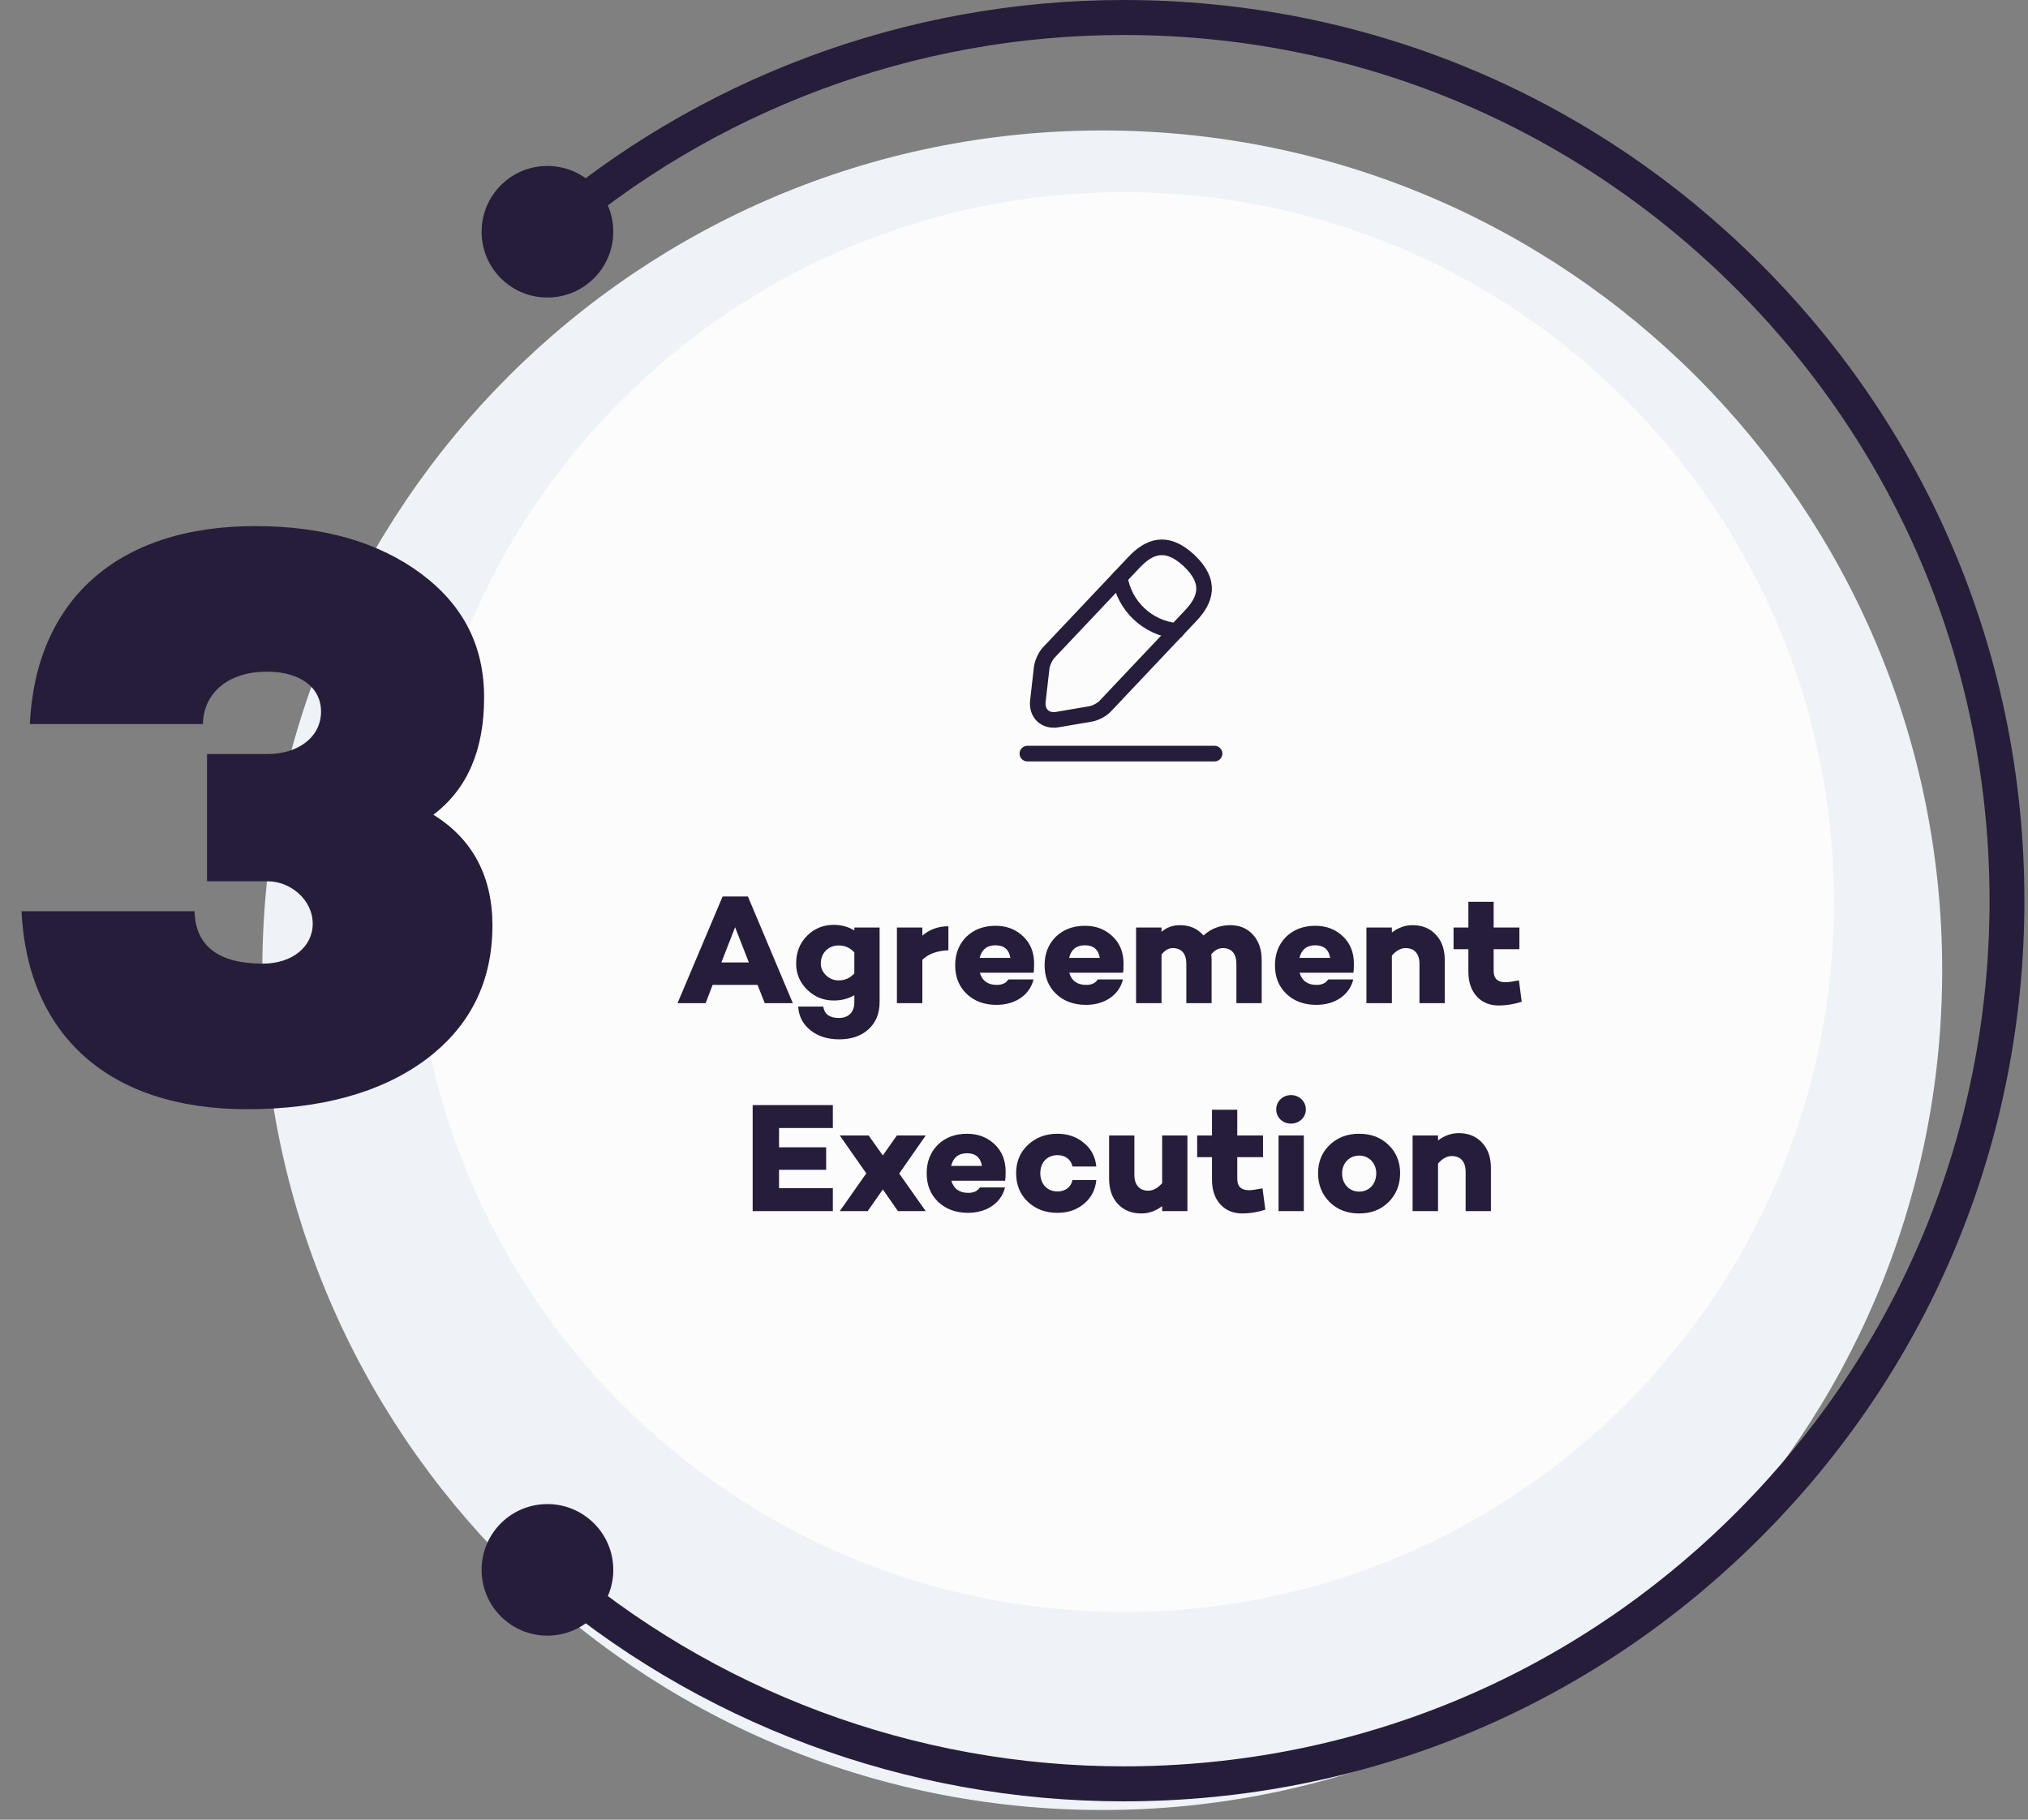 <svg xmlns="http://www.w3.org/2000/svg" width="195" height="175" viewBox="0 0 195 175" fill="none"><rect x="0" y="0" width="195" height="175" fill="#808080" stroke="none"/><path d="M105.987 174.072C150.59 174.072 186.749 137.913 186.749 93.309C186.749 48.706 150.59 12.547 105.987 12.547C61.383 12.547 25.225 48.706 25.225 93.309C25.225 137.913 61.383 174.072 105.987 174.072Z" fill="#EFF2F6"></path><path d="M108.063 155.03C145.772 155.03 176.341 124.461 176.341 86.752C176.341 49.044 145.772 18.475 108.063 18.475C70.354 18.475 39.785 49.044 39.785 86.752C39.785 124.461 70.354 155.03 108.063 155.03Z" fill="#FCFCFC"></path><path d="M108.036 173.237C87.14 173.237 66.978 165.711 51.268 152.05C50.573 151.443 50.497 150.381 51.104 149.672C51.711 148.977 52.773 148.901 53.482 149.508C68.584 162.637 87.962 169.872 108.048 169.872C130.285 169.872 151.193 161.208 166.916 145.486C182.638 129.763 191.302 108.855 191.302 86.618C191.302 64.382 182.638 43.474 166.916 27.751C151.193 12.029 130.285 3.365 108.048 3.365C87.975 3.365 68.597 10.6 53.495 23.729C52.799 24.336 51.736 24.26 51.117 23.565C50.509 22.869 50.585 21.794 51.281 21.187C67.003 7.526 87.153 0 108.036 0C131.17 0 152.926 9.006 169.281 25.373C185.636 41.728 194.654 63.484 194.654 86.618C194.654 109.753 185.648 131.509 169.281 147.864C152.926 164.231 131.183 173.237 108.036 173.237Z" fill="#251D3A"></path><path d="M56.922 26.942C54.354 29.307 50.345 29.143 47.979 26.575C45.614 24.007 45.779 19.998 48.346 17.632C50.914 15.267 54.924 15.431 57.289 17.999C59.667 20.567 59.502 24.576 56.922 26.942Z" fill="#251D3A"></path><path d="M56.922 146.321C54.354 143.955 50.345 144.12 47.979 146.688C45.614 149.255 45.779 153.265 48.346 155.63C50.914 157.996 54.924 157.831 57.289 155.263C59.667 152.696 59.502 148.686 56.922 146.321Z" fill="#251D3A"></path><path d="M41.669 78.355C44.949 75.875 46.549 72.115 46.549 67.075C46.549 62.115 44.549 58.195 40.469 55.155C36.469 52.195 31.189 50.595 24.549 50.595C11.109 50.595 3.429 57.875 2.869 69.635H19.509C19.589 66.515 22.069 64.595 25.669 64.595C28.869 64.595 30.869 66.115 30.869 68.435C30.869 70.915 28.629 72.515 25.749 72.515H19.909V84.755H25.749C27.909 84.755 30.069 86.515 30.069 88.835C30.069 91.075 28.069 92.675 25.269 92.675C21.029 92.675 18.789 90.995 18.709 87.635H2.069C2.629 99.395 10.309 106.675 23.749 106.675C30.869 106.675 36.629 105.075 40.869 101.955C45.189 98.755 47.349 94.435 47.349 88.995C47.349 84.275 45.429 80.675 41.669 78.355Z" fill="#251D3A"></path><path d="M72.843 94.72L73.533 96.475H76.233L71.913 86.215H69.483L65.148 96.475H67.848L68.523 94.72H72.843ZM72.003 92.56H69.363L70.683 89.17L72.003 92.56ZM84.578 89.2H82.148V89.485C81.563 89.125 80.903 88.945 80.168 88.945C79.163 88.945 78.308 89.29 77.603 89.995C76.898 90.7 76.553 91.585 76.553 92.68C76.553 93.655 76.913 94.495 77.618 95.185C78.323 95.875 79.178 96.22 80.168 96.22C80.903 96.22 81.563 96.055 82.148 95.71V96.4C82.148 97.36 81.563 97.9 80.678 97.9C79.778 97.9 79.268 97.54 79.163 96.805H76.748C76.808 97.75 77.198 98.5 77.933 99.085C78.668 99.67 79.583 99.955 80.693 99.955C81.848 99.955 82.793 99.64 83.498 98.995C84.218 98.35 84.578 97.48 84.578 96.355V89.2ZM80.648 94.285C80.168 94.285 79.763 94.12 79.418 93.79C79.088 93.46 78.923 93.085 78.923 92.68C78.923 91.645 79.643 90.925 80.648 90.925C81.248 90.925 81.743 91.15 82.148 91.6V93.61C81.743 94.06 81.248 94.285 80.648 94.285ZM91.192 89.08C90.217 89.08 89.392 89.38 88.687 89.98V89.2H86.242V96.475H88.687V92.305C89.272 91.735 90.097 91.435 91.192 91.39V89.08ZM99.435 92.68C99.435 91.6 99.09 90.73 98.385 90.055C97.68 89.38 96.795 89.035 95.73 89.035C94.575 89.035 93.63 89.395 92.91 90.1C92.205 90.805 91.845 91.72 91.845 92.83C91.845 93.955 92.205 94.87 92.94 95.575C93.675 96.28 94.635 96.64 95.82 96.64C97.62 96.64 99.015 95.695 99.375 94.195H96.96C96.735 94.54 96.375 94.72 95.85 94.72C94.995 94.72 94.44 94.33 94.215 93.55H99.39C99.42 93.355 99.435 93.07 99.435 92.68ZM95.715 90.91C96.54 90.91 97.02 91.315 97.155 92.125H94.2C94.395 91.315 94.905 90.91 95.715 90.91ZM108.033 92.68C108.033 91.6 107.688 90.73 106.983 90.055C106.278 89.38 105.393 89.035 104.328 89.035C103.173 89.035 102.228 89.395 101.508 90.1C100.803 90.805 100.443 91.72 100.443 92.83C100.443 93.955 100.803 94.87 101.538 95.575C102.273 96.28 103.233 96.64 104.418 96.64C106.218 96.64 107.613 95.695 107.973 94.195H105.558C105.333 94.54 104.973 94.72 104.448 94.72C103.593 94.72 103.038 94.33 102.813 93.55H107.988C108.018 93.355 108.033 93.07 108.033 92.68ZM104.313 90.91C105.138 90.91 105.618 91.315 105.753 92.125H102.798C102.993 91.315 103.503 90.91 104.313 90.91ZM118.3 88.975C117.31 88.975 116.455 89.305 115.72 89.965C115.15 89.305 114.4 88.975 113.47 88.975C112.765 88.975 112.18 89.185 111.685 89.62V89.2H109.24V96.475H111.685V91.81C112 91.39 112.36 91.18 112.765 91.18C113.59 91.18 114.07 91.69 114.07 92.71V96.475H116.5V92.32C116.5 92.2 116.485 92.02 116.47 91.78C116.8 91.375 117.175 91.18 117.58 91.18C118.405 91.18 118.885 91.69 118.885 92.71V96.475H121.315V92.32C121.315 91.3 121.03 90.49 120.475 89.89C119.92 89.275 119.185 88.975 118.3 88.975ZM130.182 92.68C130.182 91.6 129.837 90.73 129.132 90.055C128.427 89.38 127.542 89.035 126.477 89.035C125.322 89.035 124.377 89.395 123.657 90.1C122.952 90.805 122.592 91.72 122.592 92.83C122.592 93.955 122.952 94.87 123.687 95.575C124.422 96.28 125.382 96.64 126.567 96.64C128.367 96.64 129.762 95.695 130.122 94.195H127.707C127.482 94.54 127.122 94.72 126.597 94.72C125.742 94.72 125.187 94.33 124.962 93.55H130.137C130.167 93.355 130.182 93.07 130.182 92.68ZM126.462 90.91C127.287 90.91 127.767 91.315 127.902 92.125H124.947C125.142 91.315 125.652 90.91 126.462 90.91ZM135.828 88.975C135.108 88.975 134.448 89.215 133.833 89.68V89.2H131.388V96.475H133.833V91.9C134.253 91.42 134.688 91.18 135.153 91.18C135.993 91.18 136.488 91.705 136.488 92.71V96.475H138.918V92.32C138.918 91.3 138.633 90.49 138.063 89.89C137.493 89.275 136.743 88.975 135.828 88.975ZM146.05 94.285C145.435 94.405 145 94.465 144.76 94.465C143.995 94.465 143.62 94.105 143.62 93.37V91.285H146.095V89.2H143.62V86.725H141.19V89.2H139.765V91.285H141.19V93.445C141.19 94.42 141.445 95.215 141.985 95.815C142.51 96.4 143.23 96.7 144.115 96.7C144.82 96.7 145.555 96.58 146.32 96.34L146.05 94.285ZM74.907 108.48H80.082V106.275H72.372V116.475H80.082V114.27H74.907V112.5H79.437V110.34H74.907V108.48ZM86.462 112.86L89.012 109.2H86.237L84.887 111.12L83.522 109.2H80.747L83.297 112.845L80.747 116.475H83.432L84.887 114.39L86.342 116.475H89.012L86.462 112.86ZM96.695 112.68C96.695 111.6 96.35 110.73 95.645 110.055C94.94 109.38 94.055 109.035 92.99 109.035C91.835 109.035 90.89 109.395 90.17 110.1C89.465 110.805 89.105 111.72 89.105 112.83C89.105 113.955 89.465 114.87 90.2 115.575C90.935 116.28 91.895 116.64 93.08 116.64C94.88 116.64 96.275 115.695 96.635 114.195H94.22C93.995 114.54 93.635 114.72 93.11 114.72C92.255 114.72 91.7 114.33 91.475 113.55H96.65C96.68 113.355 96.695 113.07 96.695 112.68ZM92.975 110.91C93.8 110.91 94.28 111.315 94.415 112.125H91.46C91.655 111.315 92.165 110.91 92.975 110.91ZM101.694 114.585C100.674 114.585 100.029 113.85 100.029 112.83C100.029 111.81 100.674 111.09 101.694 111.09C102.429 111.09 102.999 111.525 103.119 112.185H105.414C105.324 111.255 104.934 110.505 104.229 109.92C103.539 109.335 102.684 109.035 101.679 109.035C100.539 109.035 99.594 109.395 98.829 110.115C98.079 110.82 97.704 111.735 97.704 112.83C97.704 113.94 98.079 114.87 98.829 115.575C99.594 116.295 100.539 116.64 101.679 116.64C102.684 116.64 103.539 116.355 104.229 115.77C104.934 115.185 105.324 114.42 105.414 113.49H103.119C102.999 114.15 102.429 114.585 101.694 114.585ZM114.175 109.2H111.745V113.79C111.31 114.27 110.875 114.51 110.41 114.51C109.585 114.51 109.075 113.985 109.075 112.98V109.2H106.645V113.355C106.645 114.39 106.93 115.2 107.5 115.8C108.07 116.4 108.82 116.7 109.75 116.7C110.47 116.7 111.13 116.46 111.745 115.995V116.475H114.175V109.2ZM121.397 114.285C120.782 114.405 120.347 114.465 120.107 114.465C119.342 114.465 118.967 114.105 118.967 113.37V111.285H121.442V109.2H118.967V106.725H116.537V109.2H115.112V111.285H116.537V113.445C116.537 114.42 116.792 115.215 117.332 115.815C117.857 116.4 118.577 116.7 119.462 116.7C120.167 116.7 120.902 116.58 121.667 116.34L121.397 114.285ZM124.138 108.06C124.918 108.06 125.563 107.475 125.563 106.695C125.563 105.915 124.918 105.315 124.138 105.315C123.343 105.315 122.713 105.915 122.713 106.695C122.713 107.475 123.343 108.06 124.138 108.06ZM125.368 109.2H122.938V116.475H125.368V109.2ZM130.697 109.035C129.542 109.035 128.597 109.395 127.847 110.115C127.112 110.82 126.737 111.735 126.737 112.83C126.737 113.94 127.112 114.87 127.847 115.605C128.597 116.34 129.542 116.7 130.697 116.7C131.837 116.7 132.782 116.34 133.517 115.605C134.252 114.87 134.627 113.94 134.627 112.83C134.627 111.735 134.252 110.82 133.517 110.115C132.782 109.395 131.837 109.035 130.697 109.035ZM130.697 114.6C129.722 114.6 129.047 113.85 129.047 112.845C129.047 111.885 129.722 111.135 130.697 111.135C131.657 111.135 132.332 111.885 132.332 112.845C132.332 113.85 131.657 114.6 130.697 114.6ZM140.267 108.975C139.547 108.975 138.887 109.215 138.272 109.68V109.2H135.827V116.475H138.272V111.9C138.692 111.42 139.127 111.18 139.592 111.18C140.432 111.18 140.927 111.705 140.927 112.71V116.475H143.357V112.32C143.357 111.3 143.072 110.49 142.502 109.89C141.932 109.275 141.182 108.975 140.267 108.975Z" fill="#251D3A"></path><path d="M109.045 54.075L100.835 62.765C100.525 63.095 100.225 63.745 100.165 64.195L99.795 67.435C99.665 68.605 100.505 69.405 101.665 69.205L104.885 68.655C105.335 68.575 105.965 68.245 106.275 67.905L114.485 59.215C115.905 57.715 116.545 56.005 114.335 53.915C112.135 51.845 110.465 52.575 109.045 54.075Z" stroke="#251D3A" stroke-width="1.5" stroke-miterlimit="10" stroke-linecap="round" stroke-linejoin="round"></path><path d="M107.675 55.524C108.105 58.284 110.345 60.394 113.125 60.674" stroke="#251D3A" stroke-width="1.5" stroke-miterlimit="10" stroke-linecap="round" stroke-linejoin="round"></path><path d="M98.785 72.475H116.785" stroke="#251D3A" stroke-width="1.5" stroke-miterlimit="10" stroke-linecap="round" stroke-linejoin="round"></path></svg>
